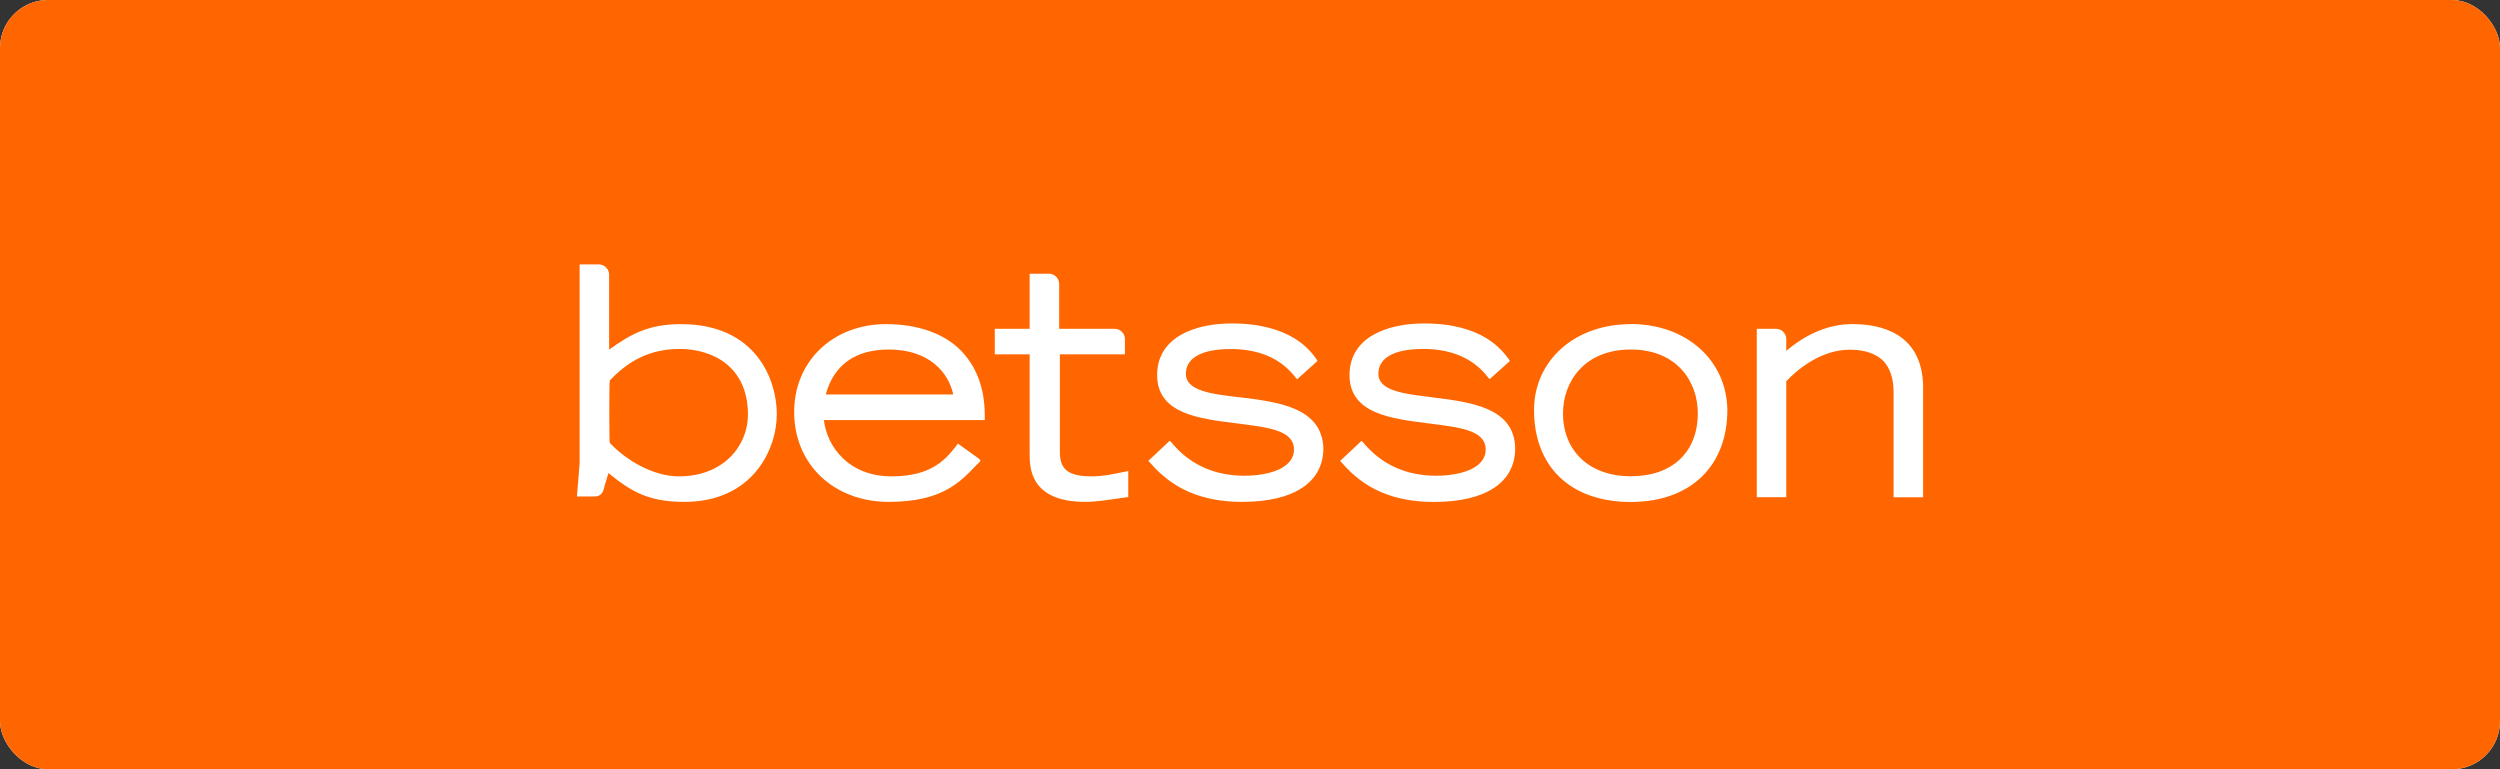 <svg width="104" height="32" viewBox="0 0 104 32" fill="none" xmlns="http://www.w3.org/2000/svg">
<rect x="0" y="0" width="104" height="32" fill="#333333" stroke="none"/>
<g clip-path="url(#clip0_5_1602)">
<rect width="104" height="32" rx="2" fill="white"/>
<rect width="104" height="32" fill="#FF6600"/>
<g clip-path="url(#clip1_5_1602)">
<path d="M28.325 13.484C26.934 13.484 26.2 13.934 25.34 14.543V11.419C25.337 11.308 25.291 11.202 25.213 11.124C25.134 11.046 25.028 11.002 24.917 11H24.112V19.287L24 20.654H24.725C25.005 20.654 25.092 20.487 25.144 20.236L25.311 19.678C26.232 20.431 26.961 20.878 28.464 20.878C31.311 20.878 32.315 18.701 32.315 17.222C32.315 15.827 31.477 13.484 28.325 13.484V13.484ZM28.241 19.817C27.153 19.817 26.009 19.119 25.367 18.422C25.34 18.394 25.34 15.854 25.367 15.827C25.953 15.217 26.818 14.516 28.269 14.516C29.637 14.516 31.115 15.241 31.115 17.25C31.115 18.534 30.107 19.817 28.241 19.817ZM36.859 13.484C34.659 13.484 33.037 15.018 33.037 17.139C33.037 19.315 34.687 20.878 36.971 20.878C39.172 20.878 39.929 20.068 40.598 19.37L40.793 19.175L40.737 19.092L39.845 18.45L39.769 18.562C39.351 19.092 38.765 19.817 37.091 19.817C35.333 19.817 34.412 18.618 34.273 17.474H40.966V17.278C40.966 16.162 40.631 15.269 39.989 14.599C39.292 13.874 38.176 13.484 36.864 13.484H36.859ZM34.352 16.409C34.686 15.182 35.579 14.54 36.975 14.54C38.649 14.54 39.458 15.489 39.654 16.409H34.352ZM67.835 13.484C65.519 13.484 63.816 14.99 63.816 17.059C63.816 19.431 65.351 20.882 67.835 20.882C70.318 20.882 71.858 19.399 71.858 17.051C71.829 14.986 70.155 13.48 67.839 13.48L67.835 13.484ZM67.839 19.813C66.138 19.813 65.021 18.781 65.021 17.19C65.021 15.907 65.886 14.54 67.839 14.54C69.765 14.54 70.629 15.879 70.629 17.19C70.629 18.809 69.569 19.813 67.839 19.813ZM77.099 13.48C76.123 13.48 75.202 13.842 74.309 14.596V14.097C74.306 13.987 74.261 13.882 74.183 13.804C74.106 13.726 74.001 13.681 73.89 13.679H73.082V20.683H74.309V15.859C74.783 15.357 75.76 14.547 76.96 14.547C77.574 14.547 78.048 14.715 78.355 15.022C78.63 15.328 78.773 15.747 78.773 16.306V20.687H80.001V16.078C79.973 13.818 78.16 13.484 77.099 13.484V13.48ZM45.401 19.817C44.313 19.817 44.09 19.426 44.09 18.785V14.739H46.797V14.097C46.794 13.987 46.749 13.882 46.671 13.804C46.593 13.726 46.488 13.681 46.378 13.679H44.062V12.813V11.805C44.059 11.695 44.014 11.59 43.937 11.512C43.859 11.434 43.754 11.389 43.644 11.386H42.834V13.678H41.383V14.739H42.834V18.896C42.834 19.426 42.834 20.878 45.15 20.878C45.596 20.878 46.126 20.793 46.88 20.683H46.936V19.594L46.797 19.622C46.266 19.734 45.875 19.817 45.401 19.817V19.817ZM59.572 16.525C58.372 16.385 57.34 16.25 57.34 15.548C57.34 14.878 58.009 14.516 59.209 14.516C60.381 14.516 61.302 14.907 61.916 15.715L61.972 15.771L62.809 15.018L62.78 14.963C62.505 14.596 61.721 13.455 59.237 13.455C57.731 13.455 56.14 14.014 56.14 15.604C56.14 17.222 57.897 17.418 59.432 17.613C60.716 17.78 61.804 17.888 61.804 18.701C61.804 19.515 60.688 19.79 59.739 19.79C58.484 19.79 57.452 19.315 56.698 18.394L56.642 18.338L55.749 19.175L55.805 19.231C56.754 20.347 57.982 20.881 59.656 20.881C61.804 20.881 63.032 20.072 63.032 18.649C63.004 16.947 61.162 16.724 59.572 16.528V16.525ZM51.564 16.528C50.364 16.389 49.332 16.253 49.332 15.552C49.332 14.882 50.002 14.52 51.201 14.52C52.374 14.52 53.294 14.91 53.907 15.719L53.963 15.775L54.805 15.018L54.778 14.963C54.526 14.596 53.717 13.455 51.234 13.455C49.727 13.455 48.137 14.014 48.137 15.604C48.137 17.222 49.895 17.418 51.457 17.613C52.74 17.78 53.829 17.888 53.829 18.701C53.829 19.515 52.713 19.79 51.764 19.79C50.508 19.79 49.472 19.315 48.723 18.394L48.662 18.334L47.769 19.172L47.825 19.227C48.774 20.343 50.002 20.878 51.676 20.878C53.824 20.878 55.052 20.068 55.052 18.645C54.996 16.943 53.155 16.72 51.568 16.525" fill="white"/>
</g>
</g>
<defs>
<clipPath id="clip0_5_1602">
<rect width="104" height="32" rx="2" fill="white"/>
</clipPath>
<clipPath id="clip1_5_1602">
<rect width="56" height="9.878" fill="white" transform="translate(24 11)"/>
</clipPath>
</defs>
</svg>
